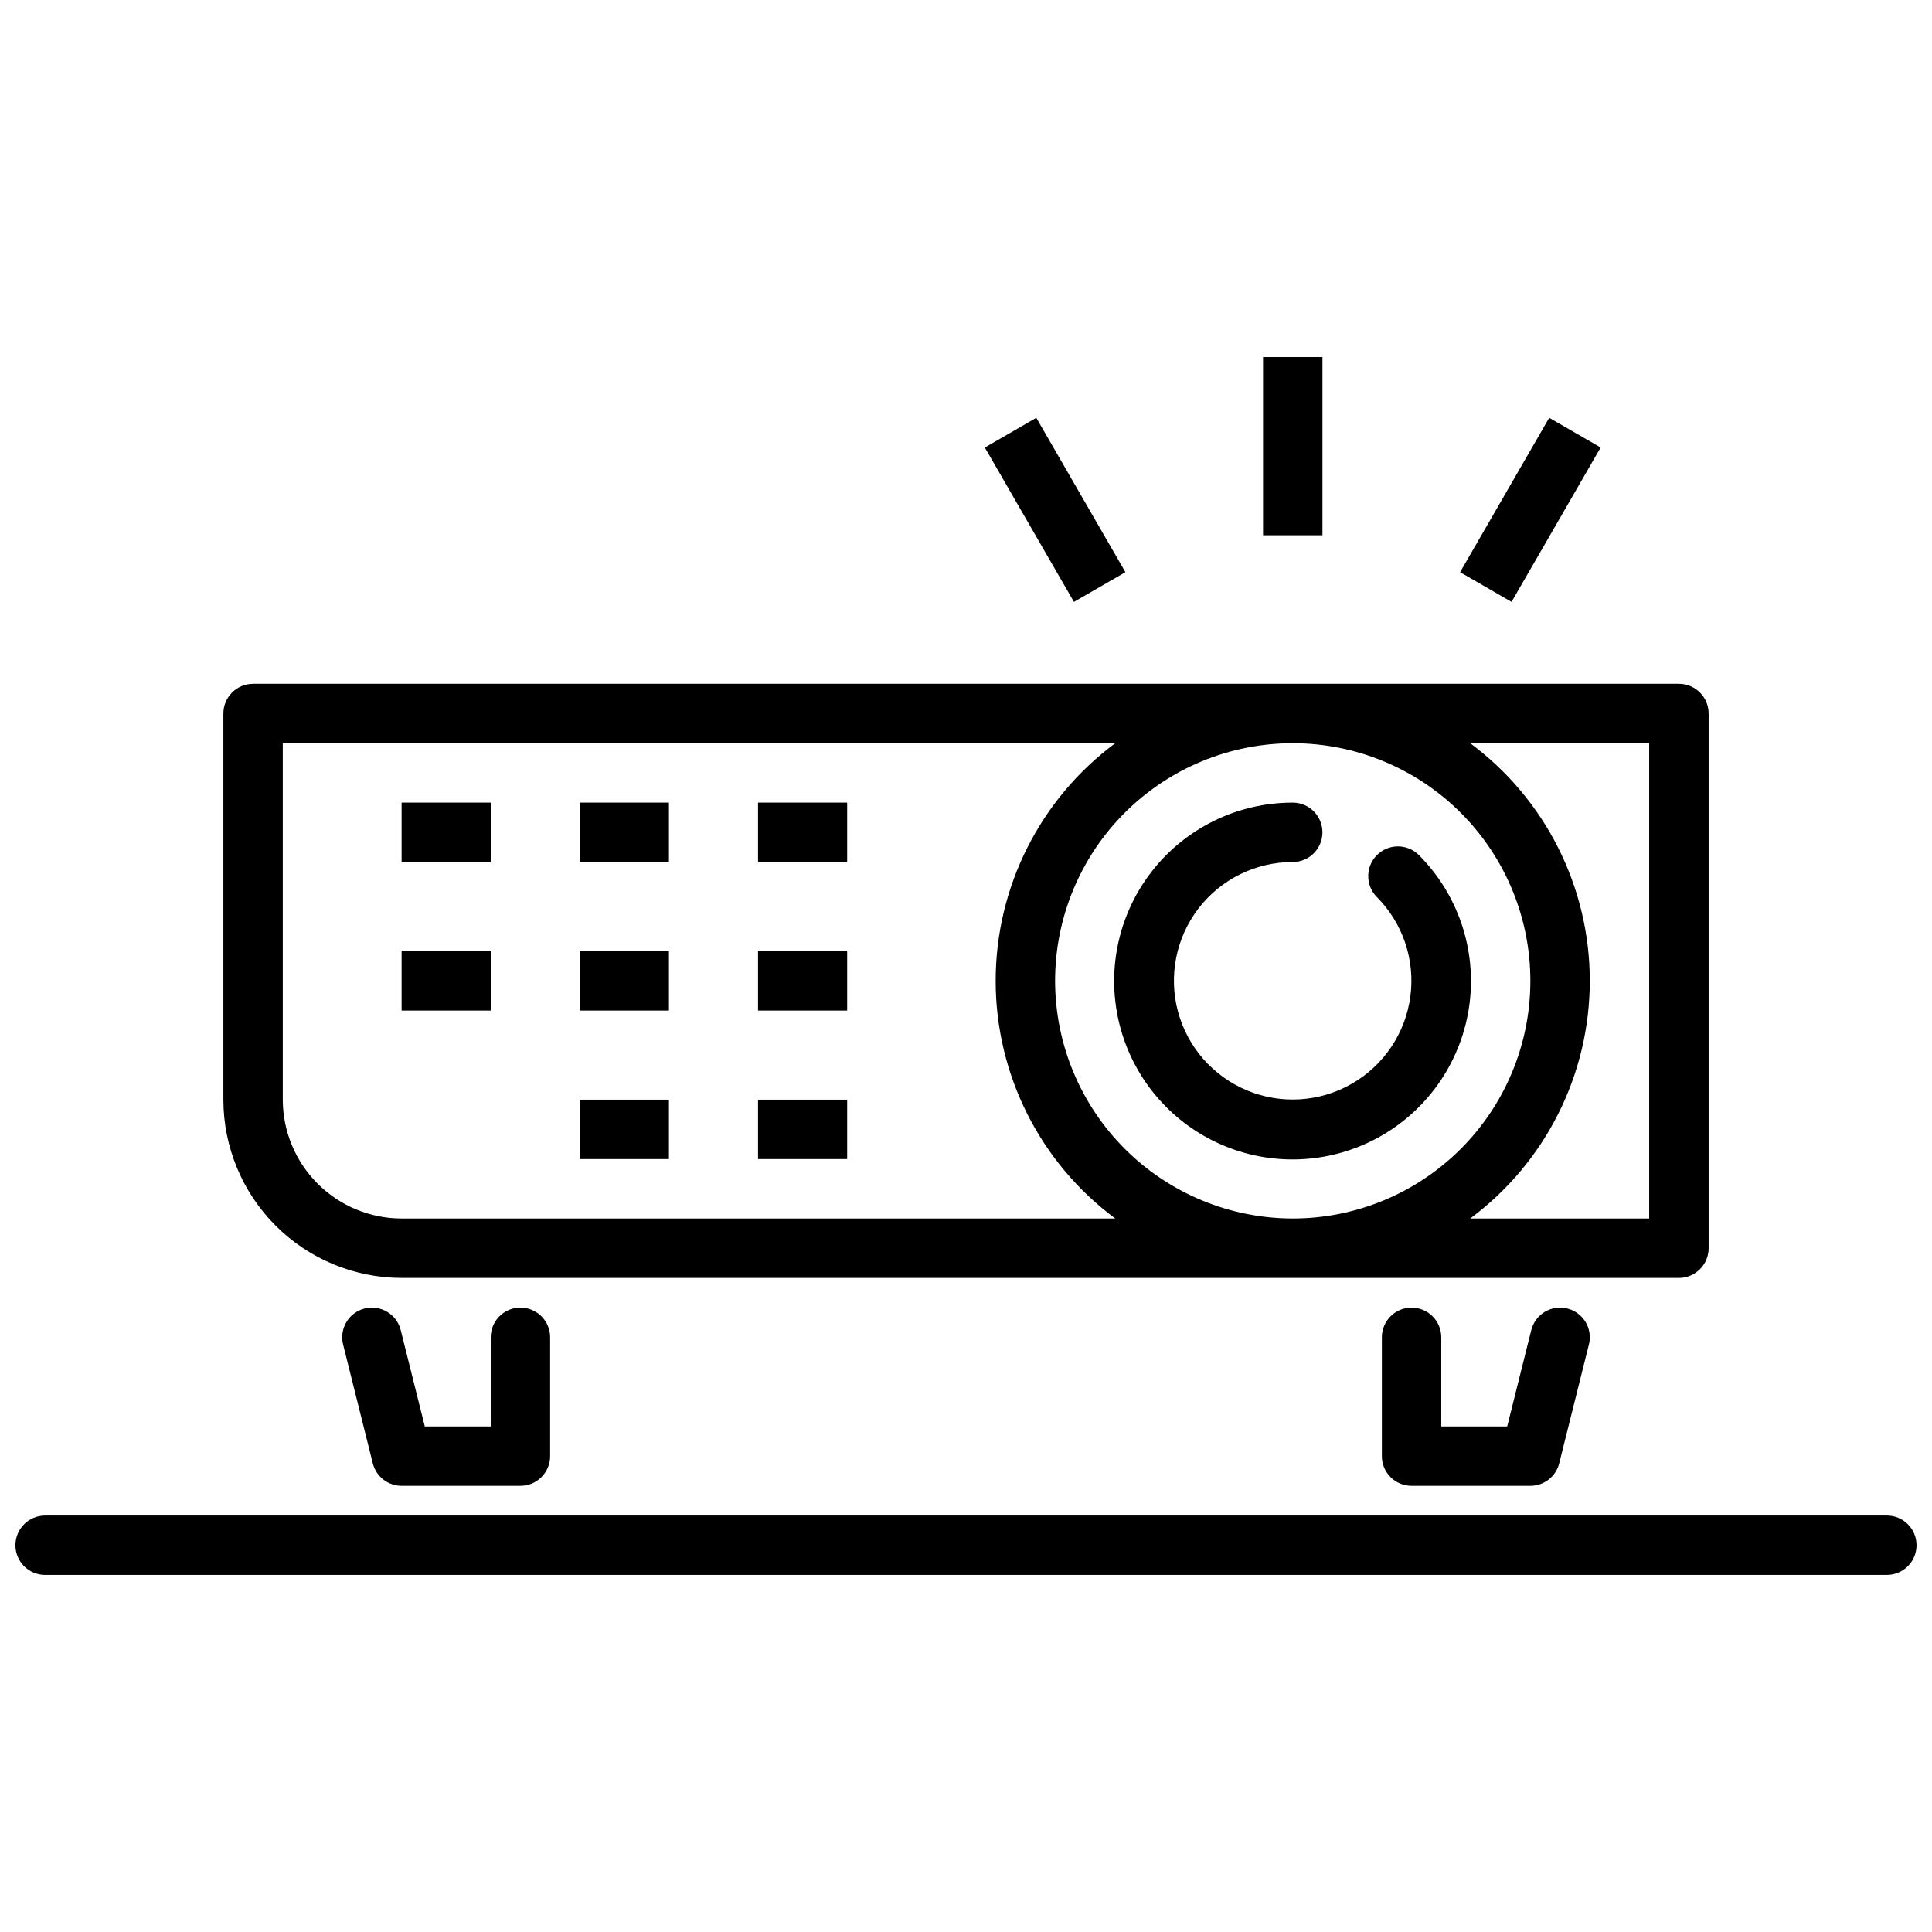 <?xml version="1.0" encoding="UTF-8"?>
<!-- Uploaded to: SVG Repo, www.svgrepo.com, Generator: SVG Repo Mixer Tools -->
<svg width="800px" height="800px" version="1.1" viewBox="144 144 512 512" xmlns="http://www.w3.org/2000/svg">
 <defs>
  <clipPath id="a">
   <path d="m148.09 545h503.81v17h-503.81z"/>
  </clipPath>
 </defs>
 <path d="m250.43 482.66h338.5c2.09 0 4.09-0.832 5.566-2.309 1.477-1.477 2.309-3.477 2.309-5.566v-141.7c0-2.086-0.832-4.09-2.309-5.566-1.477-1.477-3.477-2.305-5.566-2.305h-377.86c-4.348 0-7.871 3.523-7.871 7.871v102.34c0.012 12.523 4.992 24.527 13.848 33.383 8.855 8.855 20.859 13.836 33.383 13.852zm173.18-78.719v-0.004c0-16.703 6.637-32.719 18.445-44.531 11.812-11.809 27.828-18.445 44.531-18.445s32.723 6.637 44.531 18.445c11.812 11.812 18.445 27.828 18.445 44.531s-6.633 32.723-18.445 44.531c-11.809 11.812-27.828 18.445-44.531 18.445-16.695-0.02-32.703-6.66-44.508-18.465-11.809-11.809-18.449-27.812-18.469-44.512zm157.44-62.977v125.95h-47.43c19.934-14.793 31.688-38.152 31.688-62.977 0-24.824-11.754-48.18-31.688-62.977zm-362.11-0.004h220.61c-19.934 14.797-31.688 38.152-31.688 62.977 0 24.824 11.754 48.184 31.688 62.977h-189.12c-8.348-0.008-16.352-3.328-22.254-9.234-5.902-5.902-9.223-13.906-9.234-22.254z"/>
 <path d="m519.97 370.55c-3.082-3.016-8.02-2.988-11.07 0.059-3.047 3.051-3.074 7.988-0.059 11.07 6.91 6.926 10.211 16.668 8.926 26.367-1.285 9.699-7.008 18.25-15.484 23.133-8.473 4.887-18.738 5.551-27.777 1.801-9.035-3.75-15.812-11.488-18.34-20.941-2.523-9.449-0.512-19.539 5.449-27.297 5.961-7.758 15.191-12.301 24.973-12.297 4.348 0 7.871-3.523 7.871-7.871 0-4.348-3.523-7.871-7.871-7.871-14.699-0.016-28.574 6.809-37.531 18.465-8.961 11.656-11.988 26.816-8.191 41.02 3.797 14.203 13.98 25.832 27.562 31.465 13.578 5.633 29.008 4.629 41.742-2.719s21.324-20.199 23.246-34.773c1.922-14.574-3.047-29.215-13.445-39.609z"/>
 <path d="m250.43 356.7h23.617v15.742h-23.617z"/>
 <path d="m297.66 356.7h23.617v15.742h-23.617z"/>
 <path d="m344.89 356.7h23.617v15.742h-23.617z"/>
 <path d="m250.43 396.06h23.617v15.742h-23.617z"/>
 <path d="m297.66 396.06h23.617v15.742h-23.617z"/>
 <path d="m344.89 396.06h23.617v15.742h-23.617z"/>
 <path d="m297.66 435.42h23.617v15.742h-23.617z"/>
 <path d="m344.89 435.42h23.617v15.742h-23.617z"/>
 <path d="m274.05 498.4v23.617h-17.473l-6.379-25.523c-1.055-4.219-5.328-6.785-9.547-5.731-4.215 1.055-6.781 5.328-5.727 9.547l7.871 31.488v-0.004c0.875 3.508 4.023 5.965 7.637 5.965h31.488c2.09 0 4.09-0.828 5.566-2.305s2.305-3.477 2.305-5.566v-31.488c0-4.348-3.523-7.871-7.871-7.871-4.348 0-7.871 3.523-7.871 7.871z"/>
 <path d="m518.08 490.53c-4.348 0-7.871 3.523-7.871 7.871v31.488c0 2.09 0.828 4.09 2.305 5.566 1.477 1.477 3.481 2.305 5.566 2.305h31.488c3.613 0 6.762-2.457 7.637-5.965l7.871-31.488 0.004 0.004c1.051-4.219-1.512-8.492-5.731-9.547-4.219-1.055-8.492 1.512-9.547 5.731l-6.379 25.523h-17.473v-23.617c0-2.086-0.828-4.09-2.305-5.566-1.477-1.477-3.477-2.305-5.566-2.305z"/>
 <path d="m478.72 238.62h15.742v47.23h-15.742z"/>
 <path d="m404.99 262.6 13.637-7.875 23.617 40.906-13.637 7.875z"/>
 <path d="m530.94 295.63 23.613-40.906 13.637 7.871-23.613 40.906z"/>
 <g clip-path="url(#a)">
  <path d="m644.03 545.63h-488.07c-4.348 0-7.871 3.523-7.871 7.871s3.523 7.871 7.871 7.871h488.07c4.348 0 7.871-3.523 7.871-7.871s-3.523-7.871-7.871-7.871z"/>
 </g>
</svg>